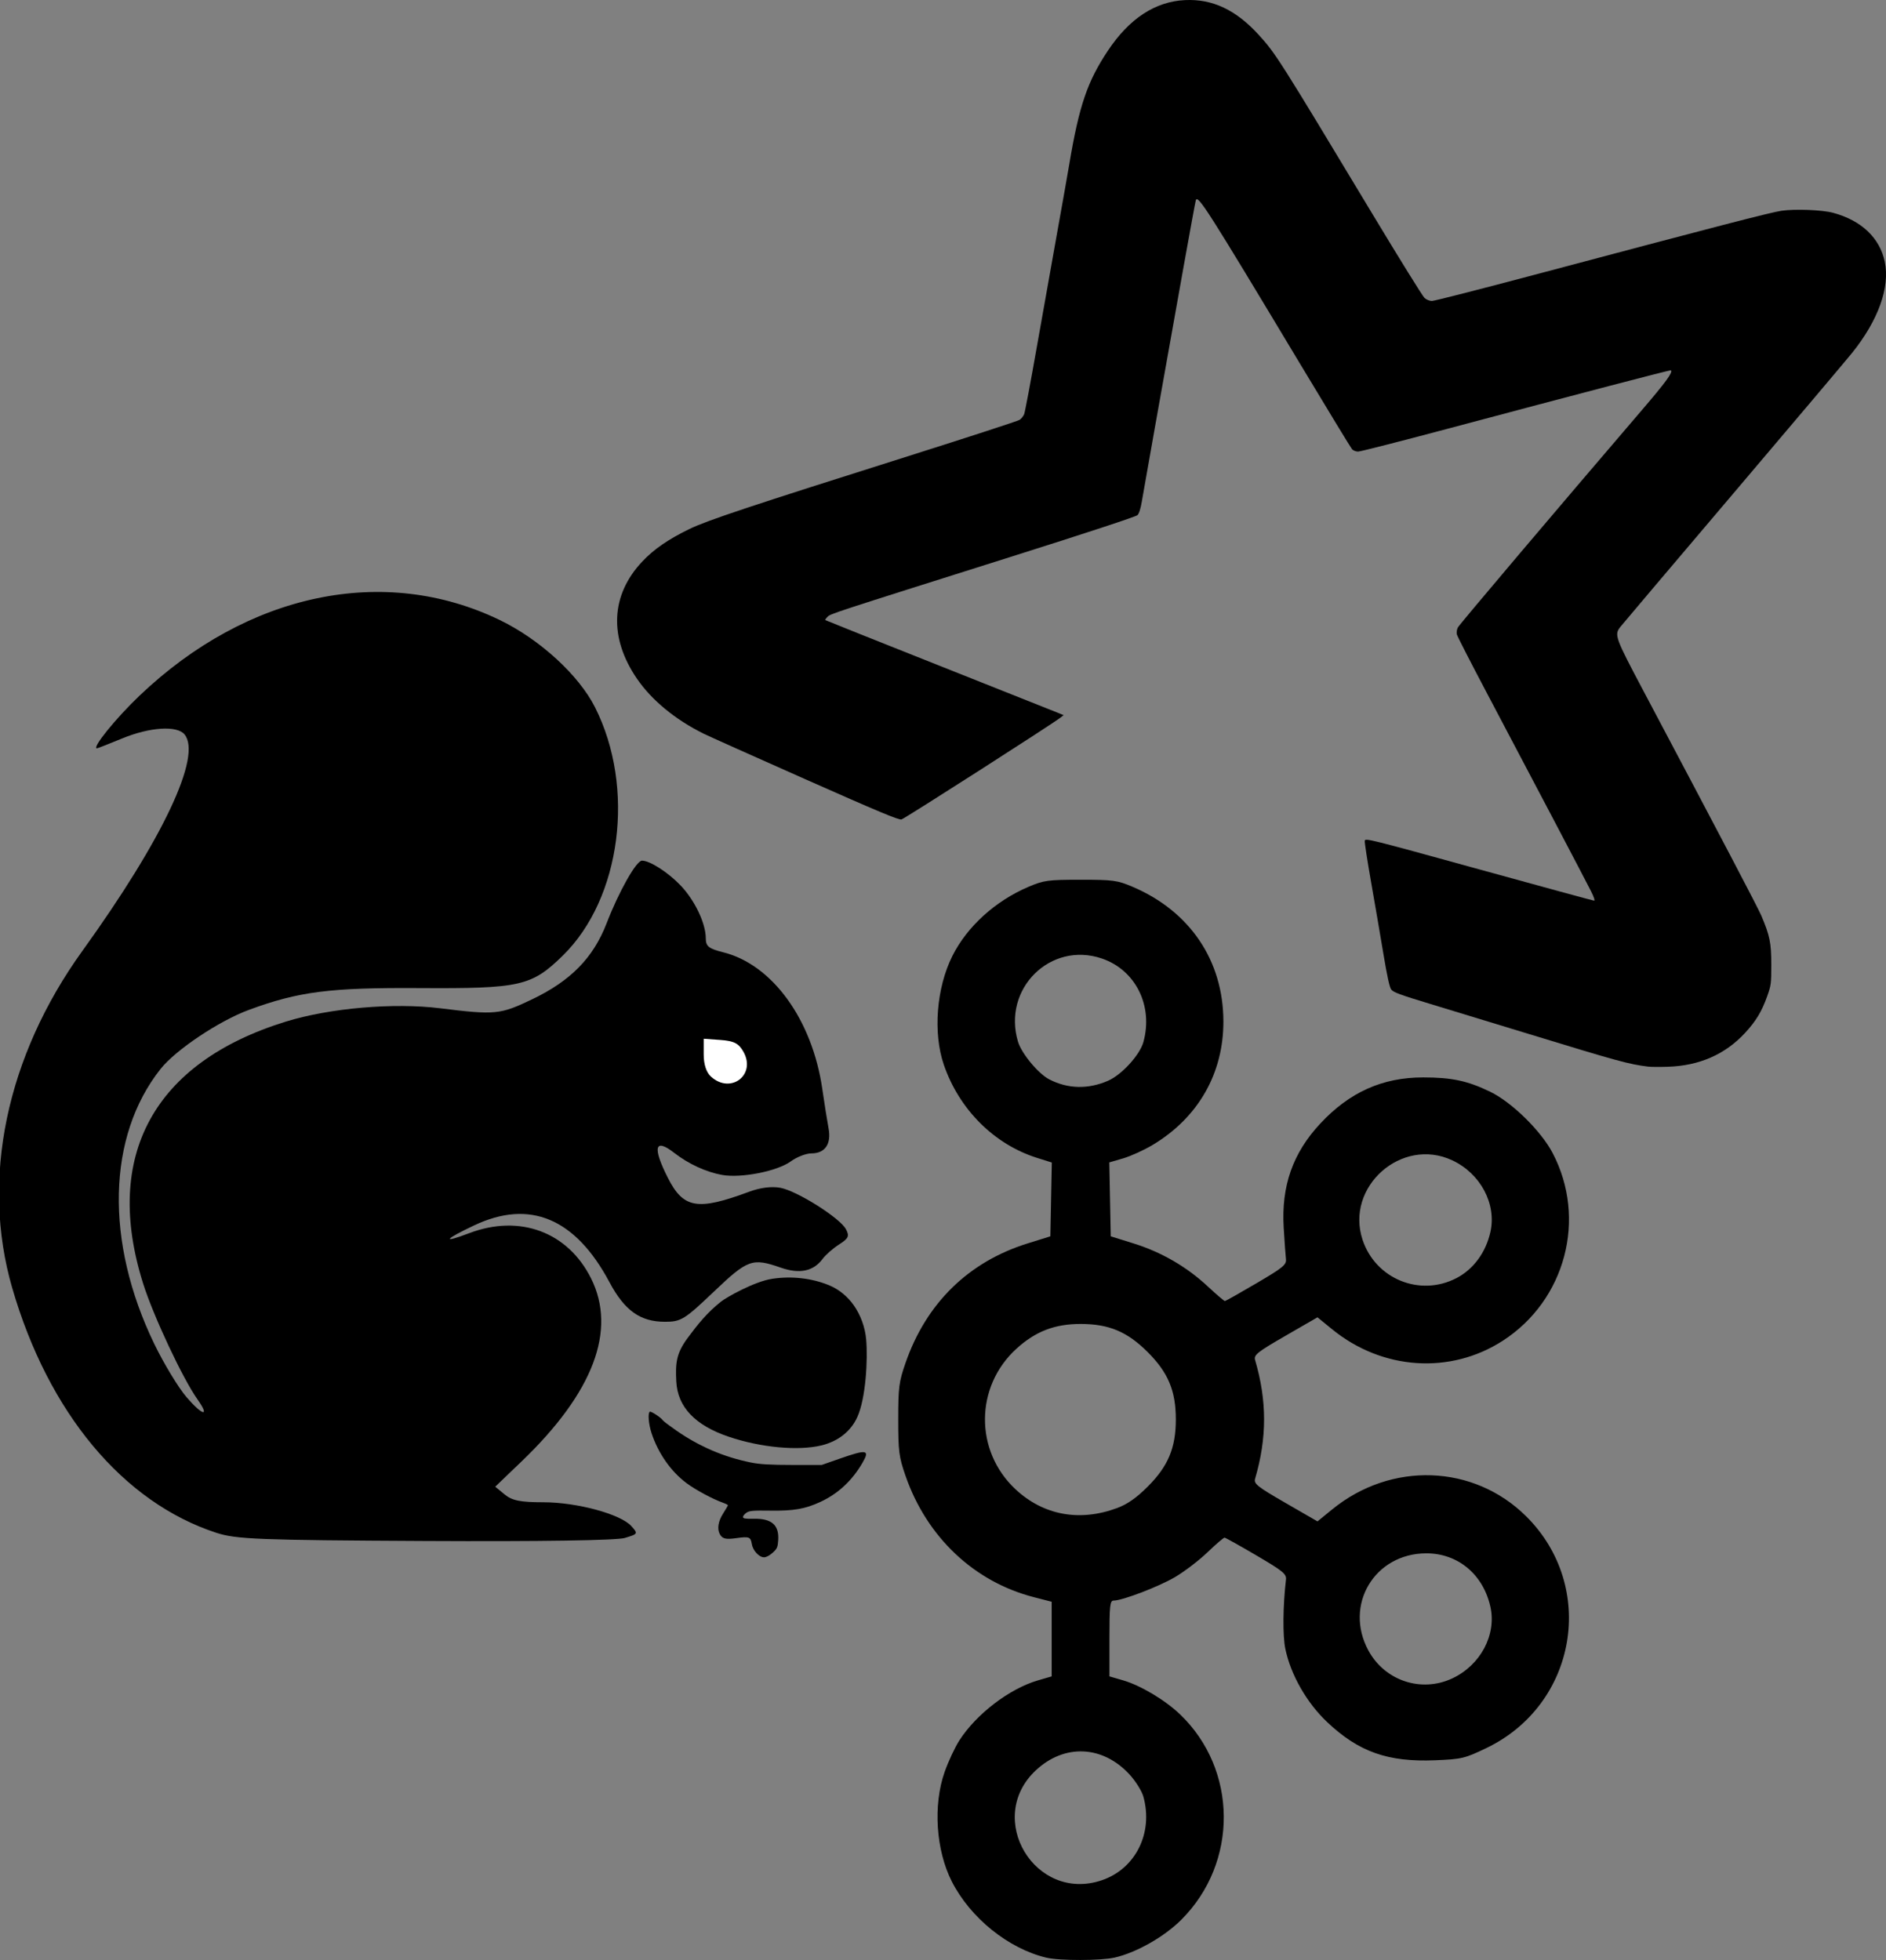 <?xml version="1.0" encoding="UTF-8" standalone="no"?>
<!-- Created with Inkscape (http://www.inkscape.org/) -->

<svg
   xmlns:dc="http://purl.org/dc/elements/1.1/"
   xmlns:cc="http://creativecommons.org/ns#"
   xmlns:rdf="http://www.w3.org/1999/02/22-rdf-syntax-ns#"
   xmlns:svg="http://www.w3.org/2000/svg"
   xmlns="http://www.w3.org/2000/svg"
   xmlns:sodipodi="http://sodipodi.sourceforge.net/DTD/sodipodi-0.dtd"
   xmlns:inkscape="http://www.inkscape.org/namespaces/inkscape"
   width="327.269mm"
   height="340.096mm"
   viewBox="0 0 327.269 340.096"
   version="1.1"
   id="svg4133"
   inkscape:version="0.92.2 (5c3e80d, 2017-08-06)"
   sodipodi:docname="stream1.svg">
  <rect x="0" y="0" width="327.269" height="340.096" fill="#808080" stroke="none"/>
  <defs
     id="defs4127" />
  <sodipodi:namedview
     id="base"
     pagecolor="#ffffff"
     bordercolor="#666666"
     borderopacity="1.0"
     inkscape:pageopacity="0.0"
     inkscape:pageshadow="2"
     inkscape:zoom="0.35"
     inkscape:cx="667.30592"
     inkscape:cy="966.47433"
     inkscape:document-units="mm"
     inkscape:current-layer="layer1"
     showgrid="false"
     inkscape:window-width="1920"
     inkscape:window-height="1017"
     inkscape:window-x="-8"
     inkscape:window-y="-8"
     inkscape:window-maximized="1"
     fit-margin-top="0"
     fit-margin-left="0"
     fit-margin-right="0"
     fit-margin-bottom="0" />
  <g
     inkscape:label="Layer 1"
     inkscape:groupmode="layer"
     id="layer1"
     transform="translate(51.241,-6.075)">
    <path
       style="fill:#000000;stroke-width:0.233"
       d="m 234.766,191.158 c -3.421,-0.431 -5.169,-0.91 -20.651,-5.647 -5.904,-1.807 -13.611,-4.156 -17.127,-5.221 -5.33,-1.614 -6.464,-2.033 -6.818,-2.52 -0.296,-0.406 -0.714,-2.321 -1.376,-6.3 -0.523,-3.144 -1.477,-8.701 -2.119,-12.349 -0.642,-3.648 -1.136,-6.863 -1.097,-7.146 0.068,-0.497 0.71,-0.337 19.787,4.93 10.845,2.994 19.85,5.448 20.012,5.454 0.183,0.006 -0.027,-0.628 -0.556,-1.681 -0.978,-1.946 -10.353,-19.783 -17.935,-34.126 -2.85,-5.39 -5.246,-10.067 -5.326,-10.393 -0.082,-0.332 -0.006,-0.861 0.172,-1.204 0.276,-0.532 17.214,-20.537 31.913,-37.693 4.194,-4.895 5.43,-6.588 5.059,-6.931 -0.096,-0.088 -15.985,4.07 -38.743,10.14 -8.171,2.179 -15.164,3.962 -15.539,3.962 -0.376,0 -0.847,-0.184 -1.047,-0.408 -0.2,-0.225 -4.242,-6.866 -8.981,-14.759 -16.197,-26.976 -17.775,-29.452 -18.131,-28.446 -0.064,0.181 -1.009,5.316 -2.099,11.412 -4.004,22.38 -6.944,38.901 -7.263,40.825 -0.209,1.257 -0.484,2.129 -0.757,2.402 -0.264,0.264 -8.698,3.04 -21.879,7.204 -31.476,9.941 -31.374,9.908 -31.909,10.443 -0.265,0.265 -0.435,0.522 -0.378,0.572 0.057,0.049 9.029,3.633 19.938,7.964 10.909,4.331 20.189,8.021 20.623,8.201 l 0.789,0.327 -0.555,0.43 c -1.531,1.187 -27.049,17.529 -27.578,17.662 -0.489,0.123 -3.901,-1.304 -16.78,-7.015 -8.891,-3.943 -16.796,-7.483 -17.566,-7.867 -4.966,-2.473 -9.019,-5.819 -11.575,-9.558 -4.877,-7.132 -4.547,-14.482 0.911,-20.284 2.042,-2.171 4.532,-3.89 8.223,-5.677 3.079,-1.491 10.41,-3.931 38.215,-12.72 10.179,-3.218 18.752,-6.011 19.052,-6.207 0.3,-0.196 0.66,-0.641 0.801,-0.987 0.141,-0.347 1.143,-5.67 2.227,-11.831 1.084,-6.16 2.653,-14.98 3.488,-19.601 0.835,-4.62 1.791,-10.028 2.127,-12.017 1.699,-10.09 3.126,-14.281 6.677,-19.613 3.727,-5.597 8.216,-8.545 13.39,-8.793 4.768,-0.228 8.826,1.683 12.786,6.022 2.935,3.215 3.504,4.112 19.697,31.017 4.673,7.764 8.759,14.353 9.079,14.642 0.334,0.301 0.884,0.525 1.291,0.525 0.39,0 8.391,-2.043 17.779,-4.539 31.667,-8.421 40.979,-10.834 42.879,-11.112 2.358,-0.345 7.06,-0.159 8.959,0.354 4.899,1.324 8.086,4.341 8.957,8.484 0.932,4.433 -1.111,10.147 -5.652,15.805 -0.93,1.159 -10.246,12.185 -20.701,24.501 -10.455,12.316 -19.245,22.696 -19.532,23.066 -1.074,1.383 -0.935,1.769 4.035,11.149 13.616,25.699 19.844,37.572 20.421,38.929 1.482,3.487 1.739,4.745 1.739,8.517 0,3.332 -0.035,3.598 -0.731,5.544 -0.934,2.611 -1.927,4.254 -3.798,6.283 -3.458,3.752 -7.954,5.725 -13.438,5.899 -1.412,0.045 -2.934,0.035 -3.383,-0.022 z"
       id="path4075"
       inkscape:connector-curvature="0" />
    <path
       style="fill:#000000;stroke-width:0.456"
       d="m 130.331,345.77 c -6.57,-1.561 -13.171,-6.875 -16.399,-13.201 -2.769,-5.428 -3.286,-13.27 -1.254,-19.031 0.642,-1.821 1.793,-4.282 2.556,-5.469 2.949,-4.585 8.694,-8.975 13.624,-10.412 l 2.393,-0.697 v -6.475 -6.475 l -3.095,-0.797 c -10.377,-2.673 -18.574,-10.423 -22.265,-21.051 -1.142,-3.288 -1.266,-4.25 -1.266,-9.798 0,-5.548 0.124,-6.51 1.266,-9.798 3.601,-10.368 10.926,-17.537 21.187,-20.734 l 3.945,-1.229 0.126,-6.404 0.126,-6.404 -2.553,-0.803 c -7.444,-2.341 -13.522,-8.407 -16.182,-16.151 -1.904,-5.542 -1.288,-13.368 1.487,-18.899 2.559,-5.101 7.445,-9.535 13.21,-11.99 2.644,-1.126 3.368,-1.224 9.027,-1.224 5.659,0 6.383,0.098 9.027,1.224 9.963,4.243 15.743,12.813 15.759,23.369 0.014,9.019 -4.368,16.676 -12.254,21.41 -1.504,0.903 -3.817,1.957 -5.139,2.342 l -2.405,0.701 0.126,6.414 0.126,6.414 3.977,1.239 c 4.818,1.501 9.225,4.058 12.875,7.468 1.498,1.4 2.831,2.537 2.962,2.526 0.131,-0.01 2.597,-1.404 5.479,-3.096 4.627,-2.716 5.225,-3.207 5.108,-4.196 -0.073,-0.616 -0.249,-3.079 -0.391,-5.473 -0.428,-7.214 1.585,-12.93 6.354,-18.04 5.079,-5.443 10.785,-8.002 17.837,-8 4.983,10e-4 7.728,0.588 11.651,2.491 3.751,1.82 8.814,6.789 10.826,10.627 5.981,11.407 2.231,25.54 -8.641,32.567 -9.114,5.891 -20.914,5.106 -29.599,-1.967 l -2.567,-2.091 -5.556,3.209 c -4.883,2.82 -5.522,3.327 -5.271,4.181 2.082,7.108 2.082,13.522 0,20.63 -0.25,0.855 0.388,1.361 5.271,4.181 l 5.556,3.209 2.567,-2.091 c 10.226,-8.329 24.531,-7.821 33.632,1.195 12.344,12.229 8.834,32.684 -6.903,40.235 -3.745,1.797 -4.26,1.92 -8.856,2.109 -8.222,0.339 -13.263,-1.439 -18.745,-6.61 -3.56,-3.359 -6.337,-8.219 -7.274,-12.735 -0.47,-2.265 -0.422,-7.411 0.111,-11.989 0.115,-0.988 -0.486,-1.482 -5.11,-4.196 -2.882,-1.692 -5.376,-3.085 -5.542,-3.096 -0.166,-0.01 -1.494,1.127 -2.953,2.529 -1.459,1.402 -3.989,3.338 -5.624,4.303 -2.824,1.668 -9.148,4.086 -10.685,4.086 -0.619,0 -0.717,0.898 -0.717,6.576 v 6.576 l 2.393,0.697 c 3.028,0.883 7.28,3.423 9.855,5.889 10.031,9.603 10.137,25.73 0.235,35.632 -2.97,2.97 -7.803,5.716 -11.571,6.575 -2.417,0.551 -9.567,0.561 -11.857,0.017 z m 9.637,-13.44 c 5.854,-1.995 8.942,-8.218 7.196,-14.504 -0.268,-0.966 -1.344,-2.69 -2.39,-3.83 -4.659,-5.078 -11.309,-5.378 -16.274,-0.734 -8.924,8.348 -0.105,23.012 11.468,19.068 z m 60.781,-35.011 c 4.909,-2.291 7.722,-7.571 6.631,-12.446 -1.258,-5.62 -5.644,-9.272 -11.127,-9.264 -8.993,0.014 -14.328,8.987 -10.034,16.876 2.852,5.239 9.162,7.339 14.529,4.834 z m -58.113,-29.581 c 1.779,-0.665 3.326,-1.751 5.289,-3.714 3.544,-3.544 4.869,-6.717 4.869,-11.661 0,-4.944 -1.325,-8.117 -4.869,-11.661 -3.558,-3.558 -6.742,-4.894 -11.661,-4.894 -4.497,0 -7.844,1.295 -11.144,4.31 -7.196,6.577 -7.266,17.715 -0.153,24.368 4.841,4.528 11.147,5.689 17.669,3.252 z m 58.859,-39.887 c 2.94,-1.527 5.092,-4.452 5.886,-7.998 1.091,-4.875 -1.722,-10.155 -6.631,-12.446 -8.788,-4.101 -18.601,4.614 -15.548,13.808 2.256,6.792 9.956,9.929 16.293,6.636 z m -60.446,-34.251 c 2.361,-1.03 5.494,-4.463 6.115,-6.699 1.746,-6.286 -1.342,-12.51 -7.196,-14.504 -8.937,-3.045 -17.311,5.253 -14.561,14.431 0.616,2.055 3.517,5.552 5.426,6.539 3.22,1.665 6.752,1.746 10.216,0.234 z"
       id="path4178"
       inkscape:connector-curvature="0" />
    <g
       id="g4403"
       transform="matrix(1.491,0,0,1.491,25.174,-53.395)">
      <g
         transform="matrix(1.764,0,0,1.764,423.738,-231.927)"
         id="g4306">
        <path
           style="fill:#000000;stroke-width:0.265"
           d="m -228.035,255.55 c 0.861,-0.256 0.873,-0.279 0.419,-0.781 -0.716,-0.791 -3.594,-1.57 -5.803,-1.57 -1.516,0 -2.06,-0.109 -2.552,-0.513 l -0.625,-0.513 1.741,-1.67 c 4.728,-4.535 6.291,-8.647 4.585,-12.069 -1.531,-3.071 -4.712,-4.253 -8.043,-2.987 -1.833,0.696 -1.66,0.426 0.328,-0.515 3.665,-1.734 6.677,-0.471 8.922,3.741 1.002,1.88 2.034,2.618 3.663,2.619 1.059,9.2e-4 1.291,-0.142 3.224,-1.983 2.244,-2.138 2.54,-2.244 4.425,-1.587 1.239,0.432 2.152,0.239 2.759,-0.583 0.197,-0.266 0.687,-0.695 1.089,-0.952 0.622,-0.397 0.689,-0.548 0.444,-1.006 -0.397,-0.741 -3.214,-2.52 -4.32,-2.728 -0.575,-0.108 -1.329,-0.014 -2.057,0.257 -3.421,1.271 -4.342,1.113 -5.373,-0.922 -1.023,-2.018 -0.864,-2.643 0.418,-1.644 0.938,0.731 2.101,1.268 3.161,1.46 1.259,0.227 3.649,-0.245 4.537,-0.896 0.394,-0.289 1.005,-0.526 1.357,-0.526 0.902,0 1.326,-0.619 1.133,-1.651 -0.089,-0.474 -0.275,-1.646 -0.414,-2.604 -0.664,-4.565 -3.291,-8.194 -6.52,-9.007 -0.976,-0.246 -1.167,-0.398 -1.167,-0.932 0,-0.983 -0.731,-2.513 -1.667,-3.488 -0.834,-0.87 -2.021,-1.631 -2.542,-1.631 -0.375,0 -1.522,2.031 -2.337,4.141 -0.877,2.268 -2.363,3.786 -4.896,5 -2.127,1.02 -2.438,1.05 -6.09,0.598 -3.063,-0.379 -7.271,-0.015 -10.17,0.879 -8.716,2.69 -12.078,8.857 -9.419,17.283 0.676,2.142 2.604,6.253 3.581,7.634 0.846,1.197 0.353,1.103 -0.714,-0.135 -0.539,-0.625 -1.498,-2.209 -2.132,-3.518 -3.264,-6.743 -3.106,-13.694 0.414,-18.138 0.999,-1.261 3.859,-3.173 5.834,-3.901 3.285,-1.209 5.339,-1.472 11.22,-1.436 6.689,0.041 7.424,-0.125 9.491,-2.15 3.849,-3.771 4.795,-11.089 2.116,-16.382 -1.073,-2.121 -3.638,-4.469 -6.272,-5.745 -7.625,-3.691 -16.651,-1.8 -23.769,4.978 -1.577,1.502 -3.182,3.487 -2.814,3.482 0.045,-6.7e-4 0.795,-0.296 1.669,-0.655 1.818,-0.749 3.607,-0.864 4.105,-0.265 1.171,1.411 -1.422,6.909 -6.736,14.283 -5.02,6.966 -6.708,15.061 -4.634,22.225 2.387,8.249 7.323,14.168 13.483,16.17 1.299,0.422 2.772,0.48 13.758,0.536 7.605,0.039 12.642,-0.037 13.191,-0.2 z"
           id="path4195"
           inkscape:connector-curvature="0" />
        <path
           style="fill:#ffffff;stroke-width:0.265"
           d="m -222.357,225.122 c -0.311,-0.282 -0.484,-0.806 -0.484,-1.47 v -1.033 l 1.116,0.081 c 0.888,0.065 1.196,0.225 1.509,0.784 0.848,1.518 -0.844,2.812 -2.141,1.637 z"
           id="path4191"
           inkscape:connector-curvature="0" />
      </g>
      <g
         transform="translate(72.163,-52.118)"
         id="g4395">
        <path
           inkscape:connector-curvature="0"
           style="fill:#000000;stroke-width:0.159"
           d="m -33.487,272.706 c 0.523,-0.479 0.589,-0.631 0.643,-1.473 0.113,-1.757 -0.769,-2.522 -2.862,-2.481 -0.986,0.019 -1.234,-0.022 -1.234,-0.208 0,-0.128 0.185,-0.353 0.41,-0.501 0.345,-0.226 0.783,-0.263 2.758,-0.234 2.708,0.04 4.062,-0.195 5.826,-1.011 2.06,-0.952 3.702,-2.477 4.909,-4.557 0.88,-1.516 0.516,-1.587 -2.586,-0.503 l -2.164,0.756 -3.423,-0.004 c -2.622,-0.003 -3.749,-0.07 -4.819,-0.284 -3.113,-0.625 -6.007,-1.865 -8.665,-3.713 -0.805,-0.56 -1.511,-1.093 -1.568,-1.185 -0.19,-0.307 -1.383,-1.097 -1.524,-1.01 -0.248,0.153 -0.148,1.42 0.194,2.469 0.77,2.361 2.266,4.499 4.1,5.858 1.044,0.774 3.038,1.845 4.203,2.258 0.328,0.116 0.595,0.251 0.593,0.299 -0.002,0.048 -0.253,0.478 -0.557,0.956 -0.576,0.905 -0.72,1.787 -0.39,2.402 0.293,0.547 0.689,0.643 1.922,0.469 1.485,-0.211 1.672,-0.142 1.8,0.66 0.126,0.789 0.841,1.571 1.438,1.571 0.246,0 0.648,-0.215 0.995,-0.534 z"
           id="path4371-7" />
        <path
           inkscape:connector-curvature="0"
           style="fill:#000000;stroke-width:0.159"
           d="m -27.786,260.212 c 1.928,-0.477 3.394,-1.639 4.145,-3.286 0.995,-2.183 1.238,-6.724 1.033,-9.039 -0.124,-1.403 -0.636,-2.837 -1.454,-3.993 -0.689,-0.973 -1.667,-1.803 -2.764,-2.271 -2.07,-0.882 -4.478,-1.132 -6.704,-0.797 -2.144,0.323 -5.385,2.196 -5.947,2.638 -1.637,1.287 -2.752,2.689 -3.914,4.26 -1.31,1.772 -1.427,2.887 -1.316,5.052 0.152,2.969 2.184,5.108 6.113,6.436 3.726,1.26 8.114,1.665 10.808,0.999 z"
           id="path3710-2" />
      </g>
    </g>
  </g>
</svg>
